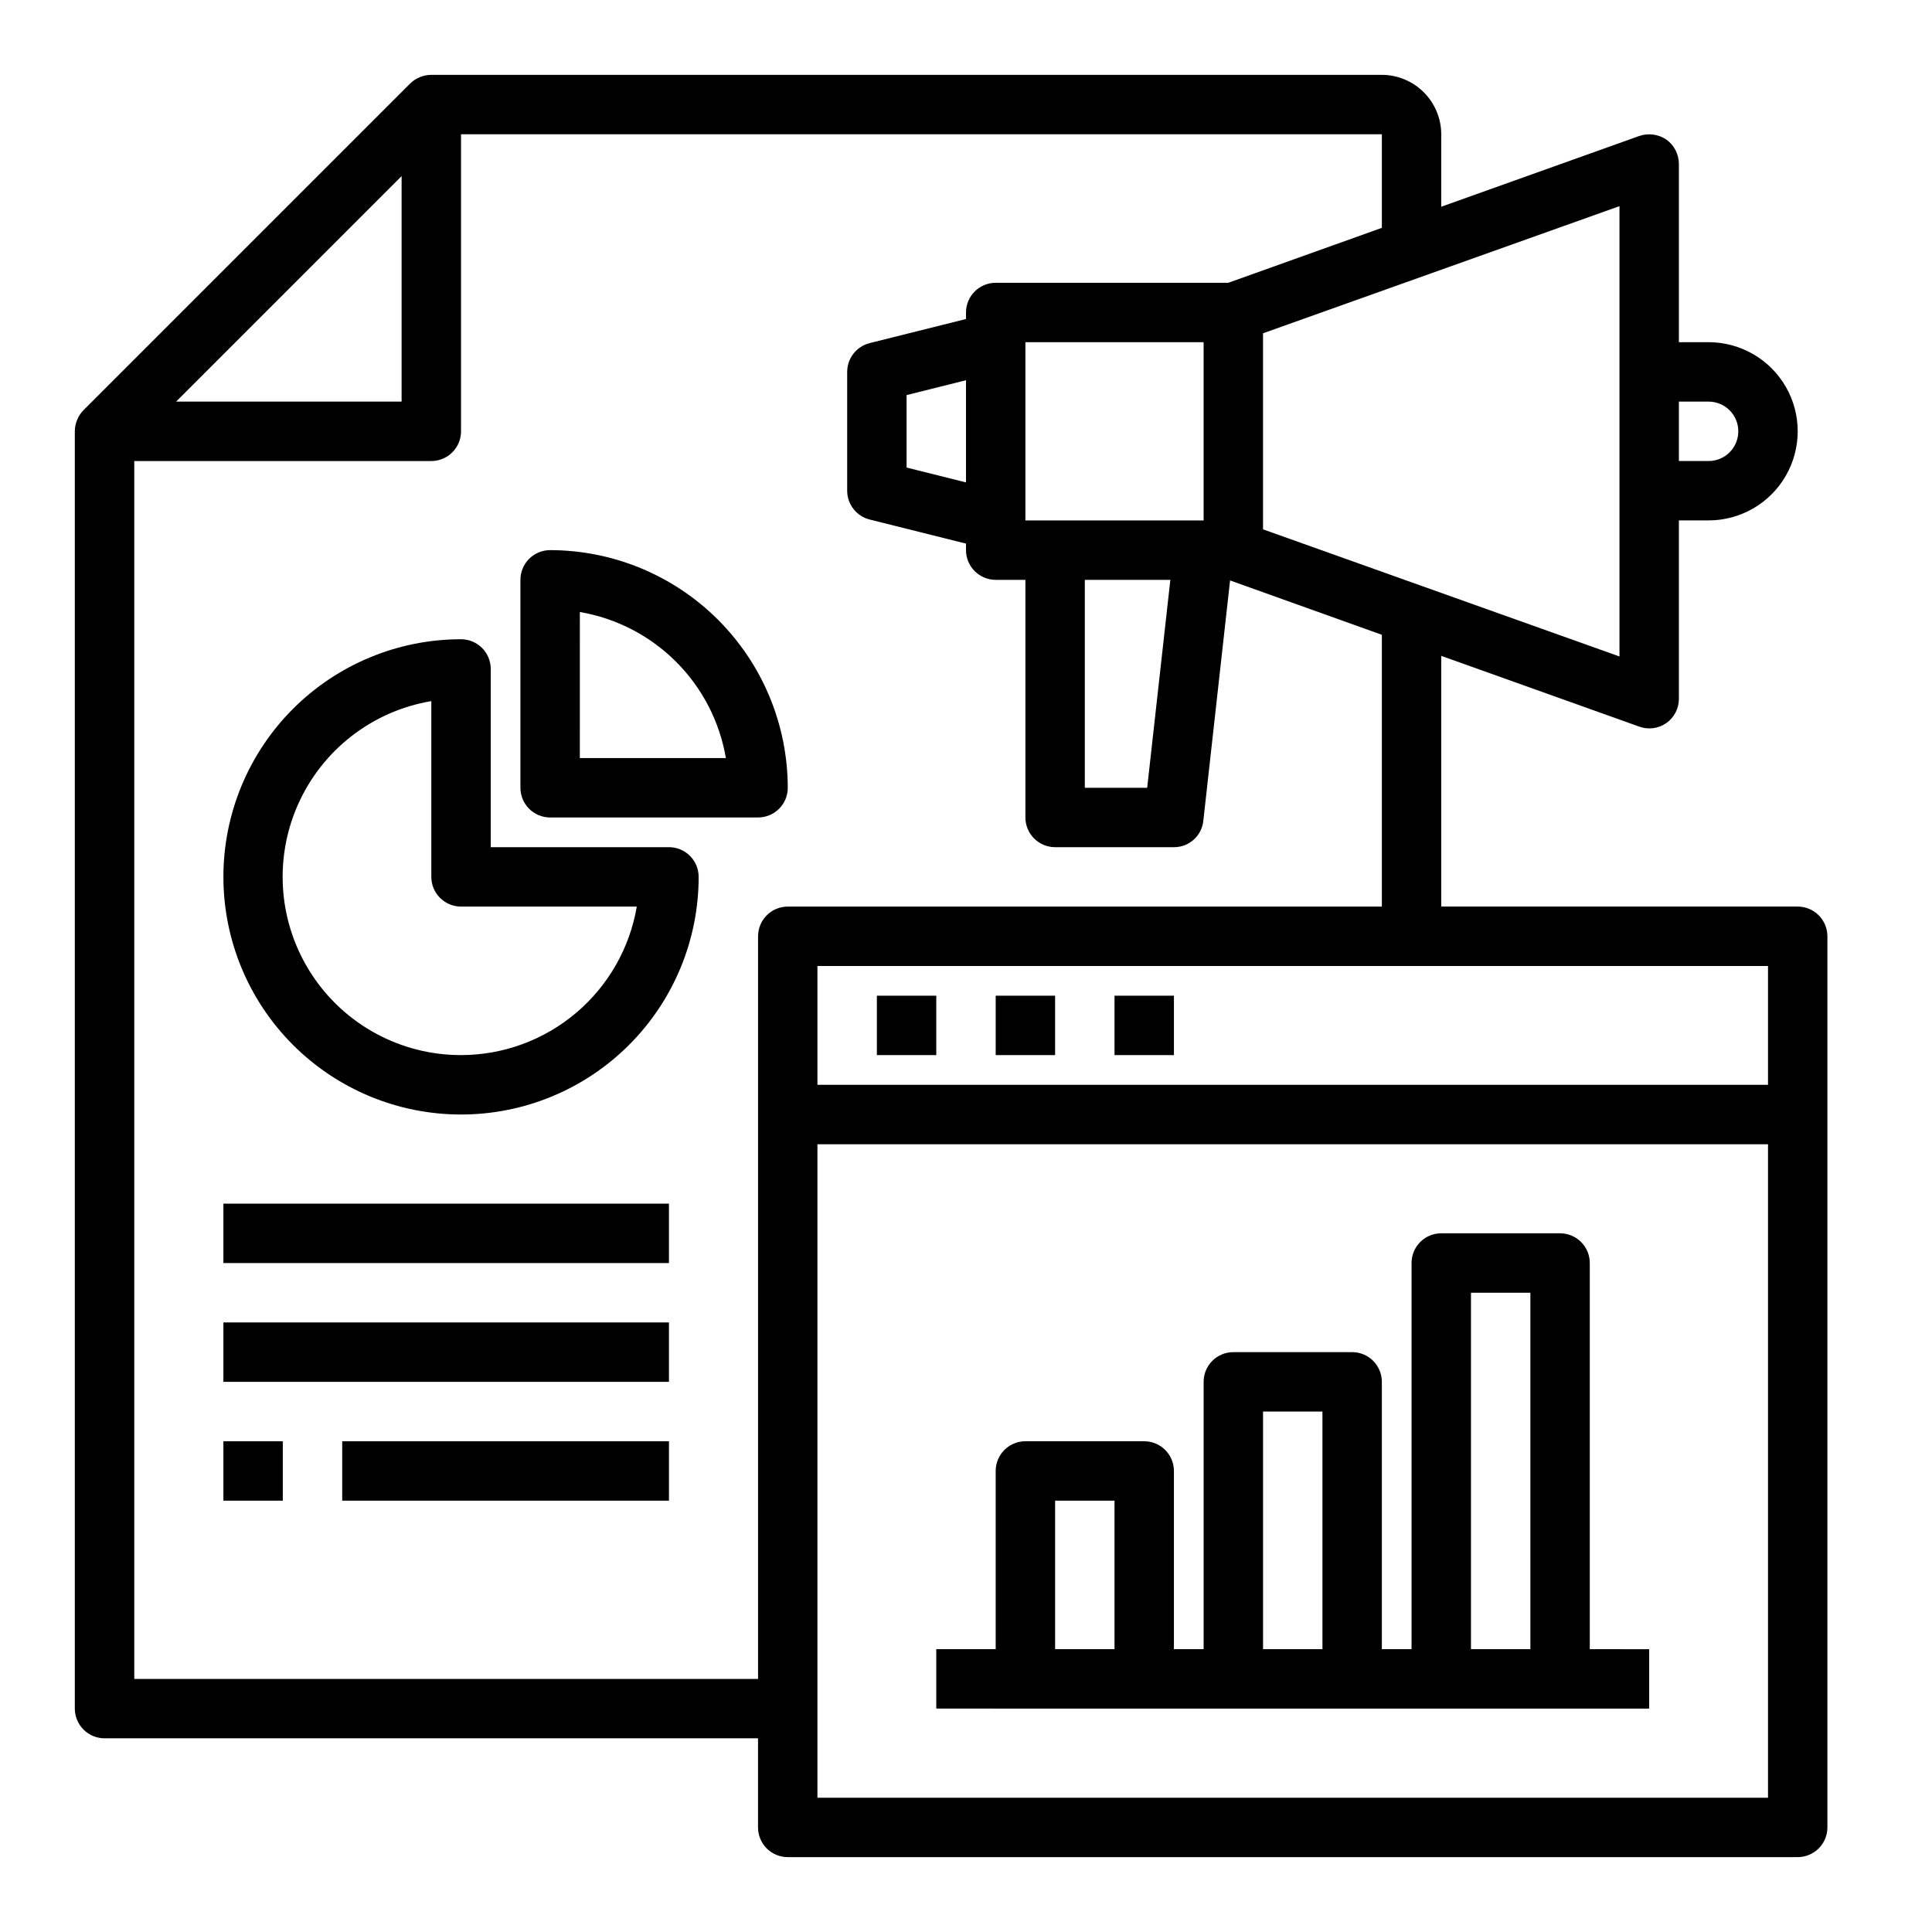 <?xml version="1.0" encoding="UTF-8"?>
<!-- Uploaded to: ICON Repo, www.svgrepo.com, Generator: ICON Repo Mixer Tools -->
<svg fill="#000000" width="800px" height="800px" version="1.1" viewBox="144 144 512 512" xmlns="http://www.w3.org/2000/svg">
 <g>
  <path d="m321.28 368.51h-47.23v-47.234c0-2.086-0.832-4.09-2.305-5.566-1.477-1.477-3.481-2.305-5.566-2.305-16.703 0-32.723 6.637-44.531 18.445-11.812 11.809-18.445 27.828-18.445 44.531 0 16.703 6.633 32.719 18.445 44.531 11.809 11.809 27.828 18.445 44.531 18.445 16.699 0 32.719-6.637 44.527-18.445 11.812-11.812 18.445-27.828 18.445-44.531 0-2.09-0.828-4.09-2.305-5.566-1.477-1.477-3.477-2.305-5.566-2.305zm-55.105 55.105 0.004-0.004c-15.949 0.016-30.824-8.016-39.559-21.359-8.738-13.34-10.148-30.188-3.762-44.797 6.391-14.609 19.723-25.012 35.445-27.652v46.578c0 2.086 0.832 4.09 2.309 5.566 1.477 1.477 3.477 2.305 5.566 2.305h46.578c-1.875 11-7.578 20.984-16.102 28.188-8.523 7.203-19.32 11.16-30.477 11.172z"/>
  <path d="m289.79 289.79c-4.348 0-7.871 3.527-7.871 7.875v55.105-0.004c0 2.09 0.828 4.09 2.305 5.566 1.477 1.477 3.481 2.305 5.566 2.305h55.105c2.086 0 4.09-0.828 5.566-2.305 1.477-1.477 2.305-3.477 2.305-5.566-0.02-16.695-6.66-32.703-18.465-44.508-11.809-11.809-27.812-18.449-44.512-18.469zm7.871 55.105 0.004-38.707c9.664 1.652 18.574 6.262 25.508 13.195 6.934 6.934 11.543 15.848 13.195 25.512z"/>
  <path d="m203.2 462.98h118.08v15.742h-118.08z"/>
  <path d="m203.2 494.46h118.08v15.742h-118.08z"/>
  <path d="m203.2 525.95h15.742v15.742h-15.742z"/>
  <path d="m234.69 525.95h86.594v15.742h-86.594z"/>
  <path d="m620.41 384.25h-94.465v-66.438l52.426 18.734h0.004c2.41 0.895 5.109 0.547 7.219-0.93 2.106-1.477 3.352-3.898 3.328-6.473v-47.23h7.875c8.434 0 16.23-4.5 20.449-11.809 4.219-7.305 4.219-16.309 0-23.617-4.219-7.305-12.016-11.805-20.449-11.805h-7.875v-47.234c-0.004-2.555-1.234-4.957-3.305-6.453-2.129-1.441-4.816-1.793-7.242-0.945l-52.43 18.734v-19.207c-0.012-4.172-1.672-8.168-4.625-11.121-2.949-2.949-6.945-4.609-11.117-4.625h-251.91c-2.086 0.016-4.086 0.836-5.586 2.285l-86.594 86.594c-1.449 1.5-2.269 3.5-2.285 5.586v338.5c0 2.086 0.832 4.09 2.309 5.566 1.477 1.473 3.477 2.305 5.566 2.305h173.18v23.617c0 2.086 0.828 4.09 2.305 5.566 1.477 1.473 3.481 2.305 5.566 2.305h267.65c2.09 0 4.09-0.832 5.566-2.305 1.477-1.477 2.309-3.481 2.309-5.566v-236.16c0-2.086-0.832-4.09-2.309-5.566-1.477-1.477-3.477-2.305-5.566-2.305zm-31.488-133.82h7.875c4.348 0 7.871 3.523 7.871 7.871 0 4.348-3.523 7.875-7.871 7.875h-7.875zm-15.742-51.797v119.34l-94.465-33.691v-51.957zm-322.75-7.953v59.75h-59.75zm94.465 201.45v196.8h-165.31v-322.75h78.719c2.09 0 4.09-0.832 5.566-2.309 1.477-1.477 2.309-3.477 2.309-5.566v-78.719h244.03v24.797l-40.699 14.562h-61.637c-4.348 0-7.871 3.523-7.871 7.871v1.73l-25.504 6.375-0.004 0.004c-3.512 0.867-5.981 4.019-5.981 7.637v31.488c0 3.617 2.469 6.766 5.981 7.637l25.504 6.375 0.004 1.73c0 2.09 0.828 4.09 2.305 5.566 1.477 1.477 3.477 2.309 5.566 2.309h7.871v62.977-0.004c0 2.09 0.828 4.09 2.305 5.566s3.481 2.309 5.566 2.309h31.488c4.016 0.023 7.391-3.012 7.793-7.008l7.086-63.684 40.227 14.406v72.027h-157.44c-4.348 0-7.871 3.523-7.871 7.871zm70.848-110.21v-47.23h47.23v47.23zm38.414 15.742-6.141 55.105h-16.527v-55.102zm-54.156-52.898v27.078l-15.742-3.938-0.004-19.203zm212.54 375.65h-251.91v-173.18h251.91zm0-188.93-251.91 0.004v-31.488h251.91z"/>
  <path d="m376.38 407.87h15.742v15.742h-15.742z"/>
  <path d="m407.87 407.87h15.742v15.742h-15.742z"/>
  <path d="m439.36 407.87h15.742v15.742h-15.742z"/>
  <path d="m565.31 581.05v-102.34c0-2.086-0.832-4.09-2.309-5.566-1.477-1.477-3.477-2.305-5.566-2.305h-31.488c-4.348 0-7.871 3.523-7.871 7.871v102.34h-7.871v-70.848c0-2.09-0.828-4.09-2.305-5.566-1.477-1.477-3.481-2.305-5.566-2.305h-31.488c-4.348 0-7.871 3.523-7.871 7.871v70.848h-7.875v-47.23c0-2.09-0.828-4.09-2.305-5.566-1.477-1.477-3.477-2.309-5.566-2.309h-31.488c-4.348 0-7.871 3.527-7.871 7.875v47.23h-15.746v15.742l188.93 0.004v-15.746zm-125.95 0h-15.746v-39.359h15.742zm55.105 0h-15.746v-62.977h15.742zm55.105 0h-15.746v-94.465h15.742z"/>
 </g>
</svg>